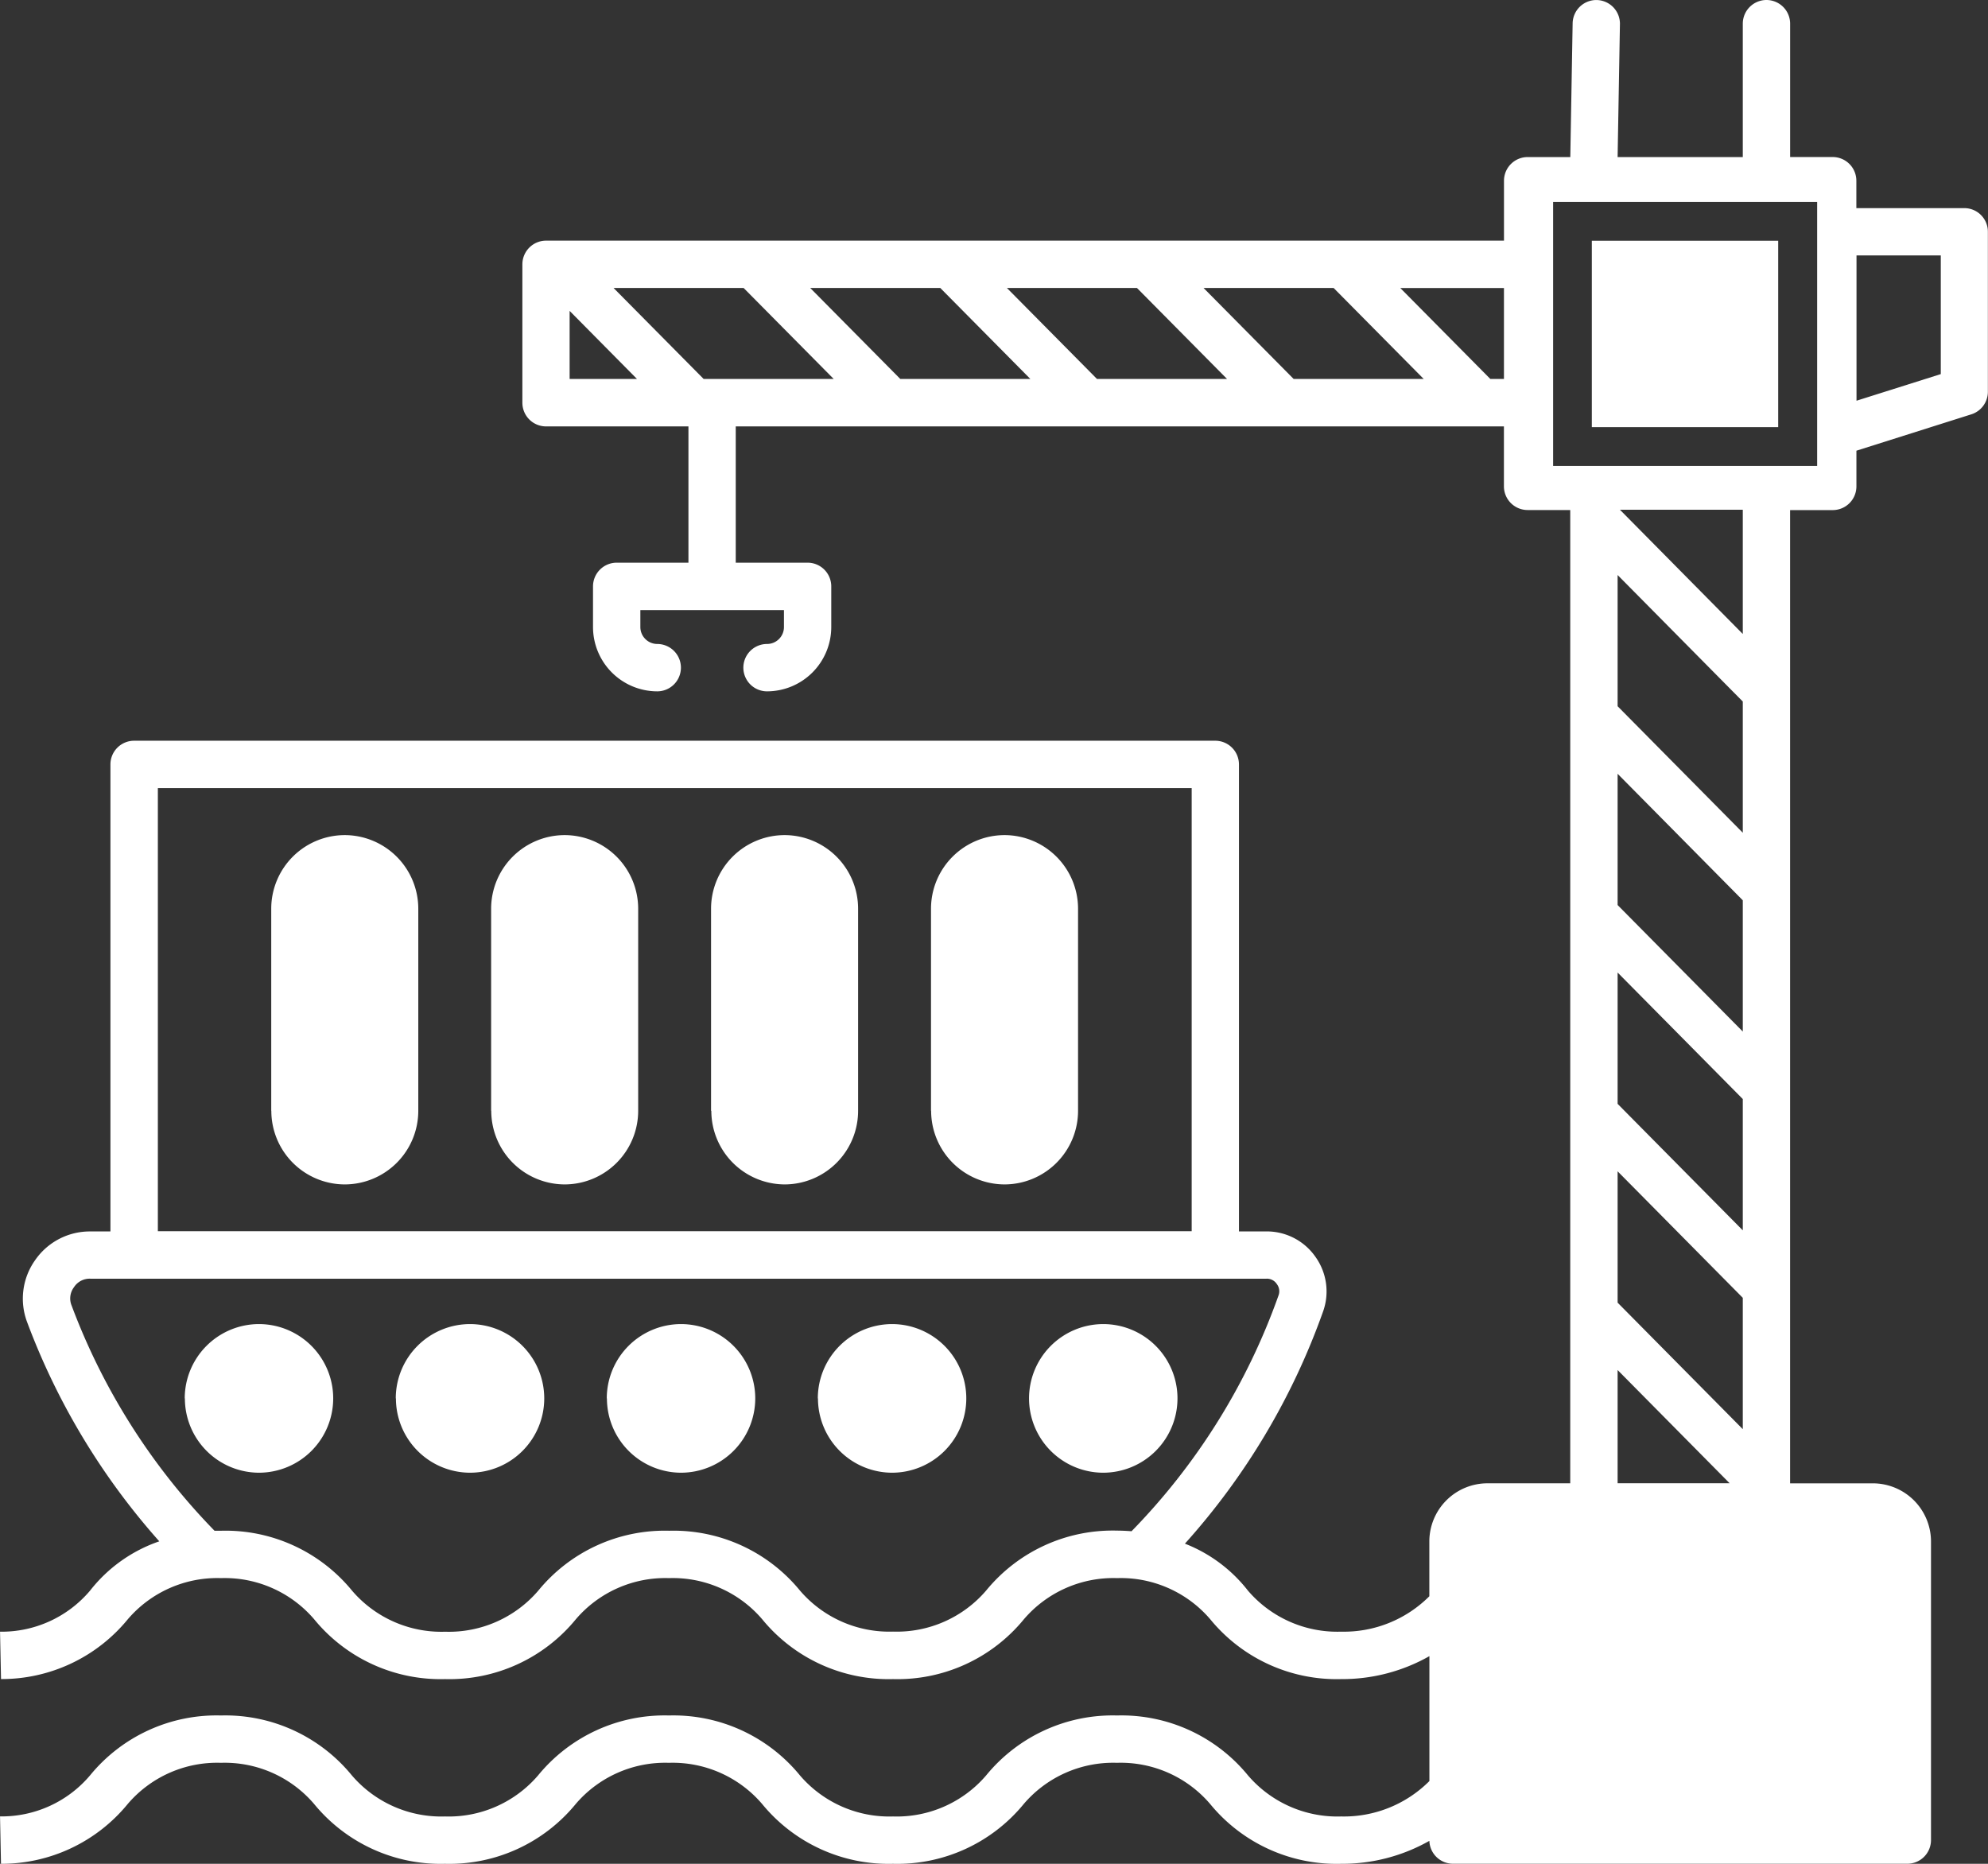 <svg xmlns="http://www.w3.org/2000/svg" width="64" height="60" viewBox="0 0 64 60">
  <rect x="0" y="0" width="64" height="60" fill="#333333" stroke="none"/>
  <path id="Union_13" data-name="Union 13" d="M-1411.042,58.074a3.785,3.785,0,0,0-3-1.325,3.786,3.786,0,0,0-3,1.325A5.263,5.263,0,0,1-1421.253,60a5.262,5.262,0,0,1-4.212-1.926,3.788,3.788,0,0,0-3-1.325,3.788,3.788,0,0,0-3,1.325A5.261,5.261,0,0,1-1435.676,60a5.263,5.263,0,0,1-4.212-1.926,3.786,3.786,0,0,0-3-1.325,3.785,3.785,0,0,0-3,1.325A5.251,5.251,0,0,1-1449.968,60l-.031-1.526a3.725,3.725,0,0,0,2.9-1.323,5.26,5.26,0,0,1,4.212-1.926,5.26,5.26,0,0,1,4.212,1.926,3.789,3.789,0,0,0,3,1.325,3.788,3.788,0,0,0,3-1.325,5.261,5.261,0,0,1,4.213-1.926,5.261,5.261,0,0,1,4.212,1.926,3.788,3.788,0,0,0,3,1.325,3.789,3.789,0,0,0,3-1.325,5.26,5.26,0,0,1,4.212-1.926,5.26,5.26,0,0,1,4.212,1.926,3.79,3.79,0,0,0,3,1.325,3.889,3.889,0,0,0,2.843-1.14V53.315a5.687,5.687,0,0,1-2.843.739,5.259,5.259,0,0,1-4.212-1.926,3.79,3.79,0,0,0-3-1.325,3.791,3.791,0,0,0-3,1.325,5.258,5.258,0,0,1-4.212,1.926,5.26,5.26,0,0,1-4.212-1.926,3.788,3.788,0,0,0-3-1.325,3.789,3.789,0,0,0-3,1.325,5.26,5.26,0,0,1-4.212,1.926,5.258,5.258,0,0,1-4.212-1.926,3.791,3.791,0,0,0-3-1.325,3.791,3.791,0,0,0-3,1.325,5.251,5.251,0,0,1-4.081,1.925l-.032-1.525a3.727,3.727,0,0,0,2.9-1.324,4.81,4.81,0,0,1,2.227-1.585,22.389,22.389,0,0,1-4.253-7.052,2.141,2.141,0,0,1,.251-1.993,2.14,2.14,0,0,1,1.779-.931h.65V24.608a.763.763,0,0,1,.762-.762h34.807a.763.763,0,0,1,.762.762V39.642h.885a1.909,1.909,0,0,1,1.577.818,1.914,1.914,0,0,1,.246,1.76,22.352,22.352,0,0,1-4.448,7.474,4.763,4.763,0,0,1,2.026,1.508,3.788,3.788,0,0,0,3,1.325,3.889,3.889,0,0,0,2.843-1.14V49.623a1.873,1.873,0,0,1,1.87-1.872h2.666V16.419h-1.373a.763.763,0,0,1-.762-.763V13.727h-24.73v4.387H-1424a.763.763,0,0,1,.761.763v1.308a2.072,2.072,0,0,1-2.068,2.071.763.763,0,0,1-.762-.762.763.763,0,0,1,.762-.763.545.545,0,0,0,.545-.545v-.545h-4.623v.545a.546.546,0,0,0,.544.545.763.763,0,0,1,.762.763.763.763,0,0,1-.762.762,2.072,2.072,0,0,1-2.068-2.071V18.877a.763.763,0,0,1,.761-.763h2.311V13.727h-4.585a.762.762,0,0,1-.761-.762V8.51a.763.763,0,0,1,.761-.763h30.84V5.819a.763.763,0,0,1,.761-.763h1.374l.075-4.292a.763.763,0,0,1,.762-.763.763.763,0,0,1,.761.763l-.075,4.292h4.03V.763a.763.763,0,0,1,.762-.763.763.763,0,0,1,.762.763V5.055H-1391a.763.763,0,0,1,.762.763V6.7h3.474a.759.759,0,0,1,.76.762v5.149a.762.762,0,0,1-.532.727l-3.7,1.171v1.149a.763.763,0,0,1-.762.763h-1.373V47.752h2.666a1.874,1.874,0,0,1,1.87,1.873v9.611a.762.762,0,0,1-.761.762h-14.628a.761.761,0,0,1-.76-.737,5.7,5.7,0,0,1-2.845.739A5.262,5.262,0,0,1-1411.042,58.074ZM-1424.25,51.2a3.788,3.788,0,0,0,3,1.325,3.788,3.788,0,0,0,3-1.325,5.26,5.26,0,0,1,4.211-1.926c.157,0,.312.009.467.02a20.812,20.812,0,0,0,4.729-7.584.381.381,0,0,0-.052-.373.378.378,0,0,0-.333-.173h-37.864a.6.6,0,0,0-.527.275.6.6,0,0,0-.075.591,20.833,20.833,0,0,0,4.6,7.248c.069,0,.14,0,.212,0a5.262,5.262,0,0,1,4.213,1.926,3.788,3.788,0,0,0,3,1.325,3.79,3.79,0,0,0,3-1.325,5.259,5.259,0,0,1,4.212-1.926A5.26,5.26,0,0,1-1424.25,51.2Zm26.326-3.451h3.606l-3.606-3.645Zm0-5.814,4.03,4.073V41.78l-4.03-4.073Zm-46.994-2.3h33.282V25.371h-33.282Zm46.994-4.1,4.03,4.073V35.381l-4.03-4.073Zm0-6.4,4.03,4.073V28.983l-4.03-4.073Zm0-6.4,4.03,4.073V22.584l-4.03-4.073Zm4.03-2.326v-4h-3.956ZM-1400,15h8.5V6.5h-8.5Zm9.767-2.1,2.713-.857V8.222h-2.713Zm-11.788-.7h.438V9.273h-3.336Zm-6.332,0h4.187l-2.9-2.929h-4.187Zm-6.331,0h4.187l-2.9-2.929h-4.187Zm-6.332,0h4.187l-2.9-2.929h-4.187Zm-6.331,0h4.187l-2.9-2.929h-4.187Zm-4.315,0h2.169l-2.169-2.192Zm14.79,32.818a2.393,2.393,0,0,1,2.39-2.393,2.393,2.393,0,0,1,2.389,2.393,2.394,2.394,0,0,1-2.389,2.392A2.393,2.393,0,0,1-1416.872,45.018Zm-6.8,0a2.394,2.394,0,0,1,2.39-2.393,2.393,2.393,0,0,1,2.39,2.393,2.393,2.393,0,0,1-2.39,2.392A2.393,2.393,0,0,1-1423.667,45.018Zm-6.794,0a2.394,2.394,0,0,1,2.39-2.393,2.394,2.394,0,0,1,2.39,2.393,2.394,2.394,0,0,1-2.39,2.392A2.393,2.393,0,0,1-1430.461,45.018Zm-6.793,0a2.393,2.393,0,0,1,2.39-2.393,2.394,2.394,0,0,1,2.39,2.393,2.393,2.393,0,0,1-2.39,2.392A2.393,2.393,0,0,1-1437.254,45.018Zm-6.794,0a2.394,2.394,0,0,1,2.39-2.393,2.394,2.394,0,0,1,2.39,2.393,2.394,2.394,0,0,1-2.39,2.392A2.393,2.393,0,0,1-1444.048,45.018Zm24.025-9.259V29.254a2.371,2.371,0,0,1,2.367-2.37,2.372,2.372,0,0,1,2.367,2.37v6.505a2.371,2.371,0,0,1-2.367,2.37A2.371,2.371,0,0,1-1420.024,35.759Zm-7.081,0V29.254a2.371,2.371,0,0,1,2.367-2.37,2.37,2.37,0,0,1,2.367,2.37v6.505a2.37,2.37,0,0,1-2.367,2.37A2.371,2.371,0,0,1-1427.1,35.759Zm-7.08,0V29.254a2.371,2.371,0,0,1,2.367-2.37,2.371,2.371,0,0,1,2.367,2.37v6.505a2.371,2.371,0,0,1-2.367,2.37A2.371,2.371,0,0,1-1434.185,35.759Zm-7.079,0V29.254a2.37,2.37,0,0,1,2.367-2.37,2.372,2.372,0,0,1,2.367,2.37v6.505a2.371,2.371,0,0,1-2.367,2.37A2.37,2.37,0,0,1-1441.265,35.759Zm42.514-22.009v-6h6v6Z" transform="translate(1450)" fill="#fff"/>
</svg>
